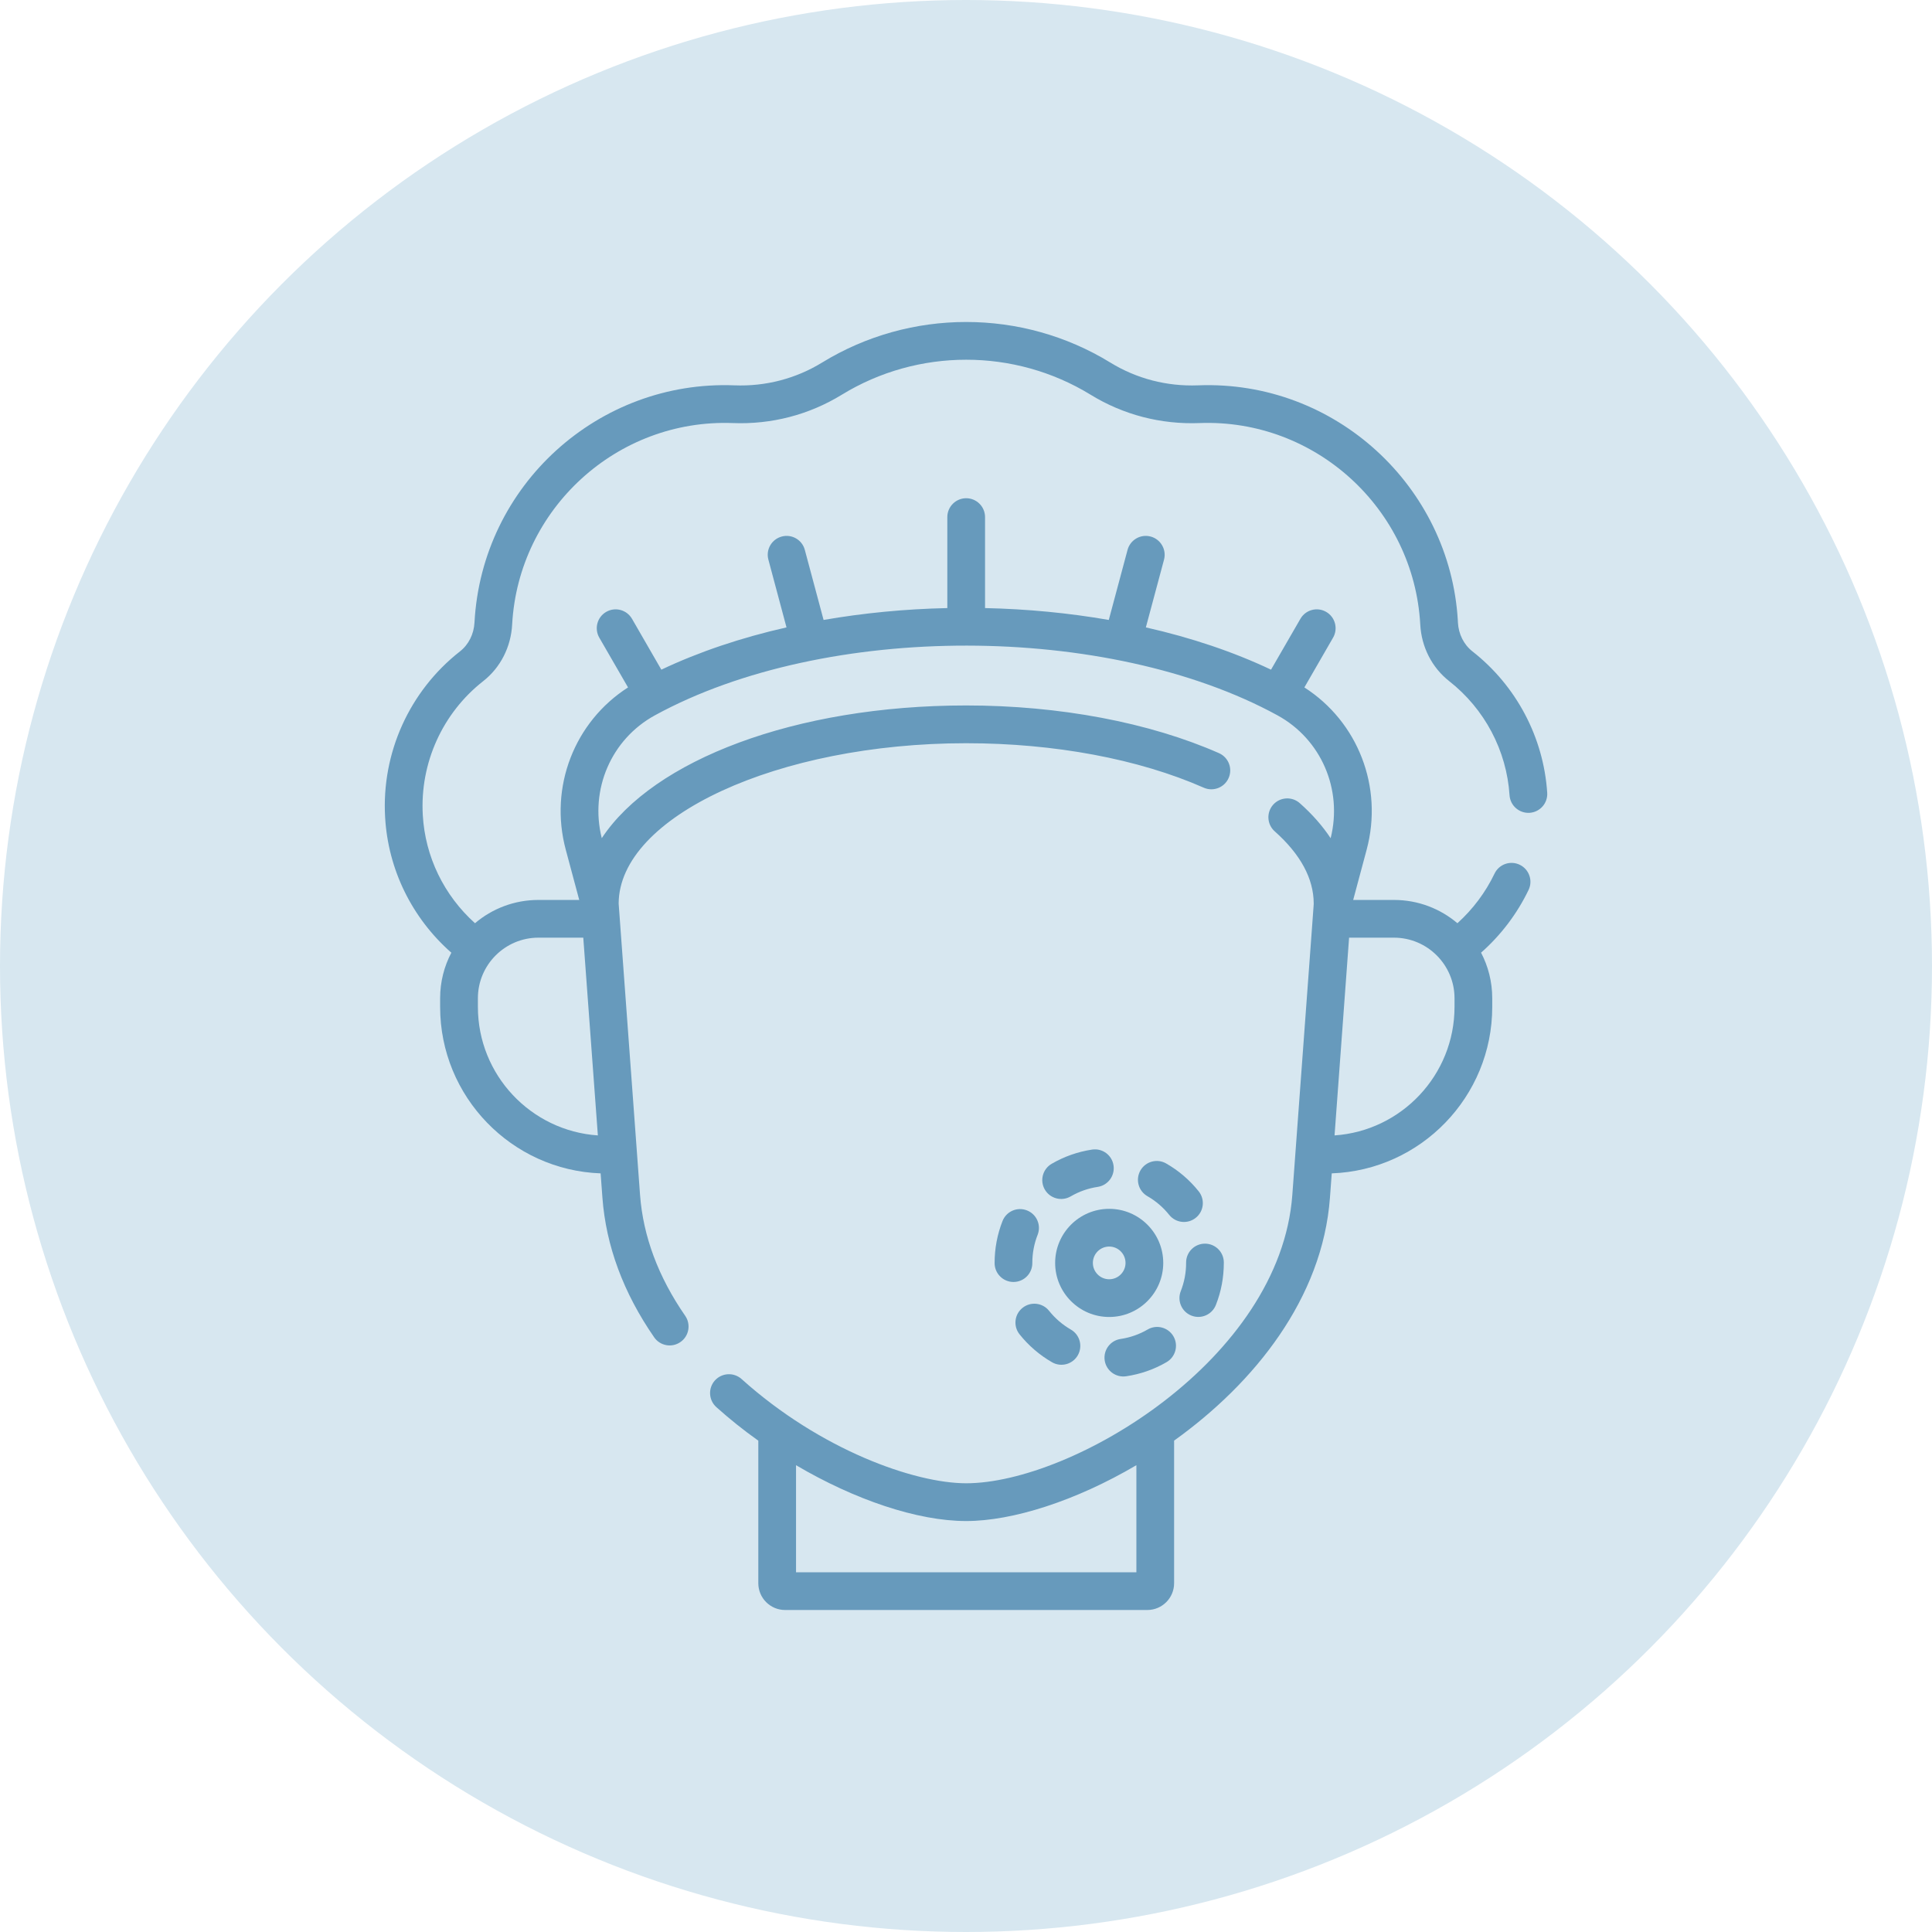 <?xml version="1.0" encoding="UTF-8"?> <svg xmlns="http://www.w3.org/2000/svg" width="42" height="42" viewBox="0 0 42 42" fill="none"><circle cx="21" cy="21" r="21" fill="#D7E7F0"></circle><g clip-path="url(#clip0_169_1071)"><path d="M32.01 14.161C31.822 14.014 31.707 13.784 31.694 13.532L31.692 13.489C31.521 10.58 29.029 8.26 26.044 8.377C25.368 8.403 24.709 8.233 24.138 7.882C22.221 6.706 19.789 6.705 17.871 7.882C17.3 8.232 16.641 8.404 15.965 8.377C13.019 8.261 10.477 10.537 10.315 13.532C10.302 13.784 10.187 14.014 9.999 14.161C8.901 15.022 8.292 16.369 8.372 17.764C8.436 18.903 8.956 19.958 9.812 20.711C9.656 21.007 9.568 21.344 9.568 21.701V21.89C9.568 23.842 11.122 25.438 13.057 25.508L13.096 26.036C13.174 27.084 13.552 28.105 14.221 29.072C14.35 29.258 14.605 29.305 14.792 29.175C14.978 29.047 15.024 28.791 14.896 28.605C14.311 27.76 13.981 26.875 13.914 25.976C13.911 25.929 13.45 19.674 13.449 19.643C13.456 17.752 16.913 16.157 21.004 16.157C22.921 16.157 24.755 16.5 26.169 17.124C26.376 17.215 26.618 17.121 26.709 16.914C26.801 16.707 26.707 16.465 26.5 16.373C24.984 15.705 23.033 15.336 21.004 15.336C17.284 15.336 14.202 16.525 13.082 18.221C12.816 17.163 13.288 16.068 14.24 15.549C17.957 13.518 24.098 13.543 27.768 15.549C28.721 16.068 29.193 17.163 28.927 18.222C28.752 17.957 28.528 17.701 28.256 17.46C28.087 17.31 27.828 17.325 27.677 17.494C27.527 17.664 27.542 17.923 27.712 18.073C28.272 18.572 28.558 19.099 28.559 19.643C28.559 19.672 28.586 19.297 28.094 25.976C27.83 29.562 23.304 32.245 21.004 32.245C19.882 32.245 17.839 31.523 16.121 29.979C15.952 29.828 15.693 29.842 15.541 30.01C15.39 30.179 15.404 30.438 15.573 30.59C15.86 30.848 16.166 31.092 16.485 31.319V34.418C16.485 34.739 16.746 35 17.067 35H24.942C25.263 35 25.524 34.739 25.524 34.418V31.318C27.268 30.069 28.751 28.225 28.912 26.036L28.951 25.508C30.887 25.438 32.44 23.842 32.44 21.889V21.701C32.44 21.343 32.352 21.006 32.197 20.71C32.628 20.33 32.981 19.864 33.23 19.346C33.328 19.142 33.241 18.897 33.037 18.799C32.833 18.701 32.588 18.787 32.49 18.991C32.295 19.399 32.019 19.766 31.683 20.07C31.31 19.754 30.829 19.564 30.303 19.564H29.417L29.71 18.471C30.075 17.108 29.52 15.69 28.356 14.944L28.98 13.862C29.093 13.666 29.026 13.415 28.83 13.302C28.634 13.188 28.383 13.256 28.27 13.452L27.631 14.558C26.815 14.171 25.896 13.862 24.91 13.639L25.305 12.166C25.363 11.948 25.233 11.723 25.015 11.664C24.796 11.605 24.571 11.735 24.512 11.954L24.104 13.477C23.241 13.327 22.337 13.239 21.414 13.219V11.241C21.414 11.015 21.231 10.831 21.004 10.831C20.778 10.831 20.594 11.015 20.594 11.241V13.219C19.672 13.239 18.768 13.327 17.904 13.477L17.496 11.954C17.438 11.735 17.213 11.605 16.994 11.664C16.775 11.723 16.645 11.947 16.704 12.166L17.098 13.639C16.113 13.862 15.193 14.171 14.377 14.558L13.739 13.452C13.625 13.256 13.375 13.188 13.178 13.302C12.982 13.415 12.915 13.666 13.028 13.862L13.653 14.944C12.488 15.69 11.934 17.108 12.299 18.471L12.592 19.564H11.705C11.18 19.564 10.698 19.754 10.326 20.07C9.651 19.463 9.242 18.623 9.191 17.718C9.127 16.59 9.618 15.502 10.505 14.807C10.88 14.513 11.109 14.063 11.134 13.573C11.272 11.063 13.411 9.101 15.933 9.197C16.771 9.23 17.59 9.017 18.3 8.581C19.954 7.567 22.054 7.566 23.709 8.581C24.418 9.017 25.237 9.23 26.076 9.197C28.598 9.101 30.736 11.064 30.875 13.573C30.9 14.063 31.129 14.513 31.504 14.807C32.274 15.411 32.753 16.315 32.816 17.287C32.831 17.513 33.026 17.684 33.252 17.67C33.478 17.655 33.65 17.46 33.635 17.234C33.556 16.029 32.964 14.909 32.01 14.161ZM24.704 34.18H17.305V31.852C18.578 32.602 19.941 33.066 21.004 33.066C22.012 33.066 23.384 32.629 24.704 31.852V34.18ZM31.62 21.701V21.889C31.62 23.369 30.467 24.584 29.012 24.683L29.328 20.384H30.303C31.029 20.384 31.62 20.975 31.62 21.701ZM11.705 20.384H12.68L12.997 24.683C11.542 24.584 10.389 23.369 10.389 21.889V21.701C10.389 20.975 10.979 20.384 11.705 20.384Z" fill="#679ABC"></path><path d="M22.938 27.455C22.938 28.103 23.465 28.63 24.113 28.63C24.761 28.63 25.288 28.103 25.288 27.455C25.288 26.806 24.761 26.279 24.113 26.279C23.465 26.279 22.938 26.806 22.938 27.455ZM24.468 27.455C24.468 27.65 24.309 27.81 24.113 27.81C23.917 27.81 23.758 27.65 23.758 27.455C23.758 27.259 23.917 27.099 24.113 27.099C24.309 27.099 24.468 27.259 24.468 27.455Z" fill="#679ABC"></path><path d="M25.9 28.6C26.109 28.683 26.348 28.581 26.432 28.369C26.548 28.075 26.605 27.769 26.605 27.446C26.605 27.22 26.422 27.036 26.195 27.036C25.968 27.036 25.785 27.22 25.785 27.446C25.786 27.67 25.744 27.877 25.669 28.068C25.586 28.279 25.689 28.517 25.9 28.6Z" fill="#679ABC"></path><path d="M25.352 25.293C25.156 25.18 24.905 25.248 24.792 25.444C24.68 25.641 24.747 25.891 24.944 26.004C25.127 26.109 25.286 26.246 25.418 26.411C25.56 26.588 25.818 26.616 25.995 26.474C26.172 26.333 26.2 26.075 26.058 25.898C25.862 25.653 25.624 25.449 25.352 25.293Z" fill="#679ABC"></path><path d="M22.032 27.869C22.261 27.869 22.445 27.682 22.442 27.453C22.442 27.243 22.481 27.038 22.557 26.844C22.64 26.634 22.536 26.395 22.325 26.313C22.114 26.23 21.876 26.334 21.794 26.544C21.68 26.834 21.622 27.141 21.622 27.458V27.459C21.622 27.685 21.806 27.869 22.032 27.869Z" fill="#679ABC"></path><path d="M24.949 28.902C24.767 29.008 24.569 29.077 24.361 29.108C24.137 29.141 23.982 29.349 24.015 29.574C24.048 29.796 24.255 29.952 24.481 29.919C24.792 29.873 25.088 29.77 25.36 29.612C25.556 29.498 25.623 29.247 25.51 29.051C25.396 28.855 25.145 28.788 24.949 28.902Z" fill="#679ABC"></path><path d="M22.23 28.431C22.052 28.572 22.023 28.83 22.165 29.008C22.361 29.253 22.598 29.457 22.87 29.614C23.066 29.727 23.317 29.66 23.43 29.464C23.543 29.267 23.476 29.017 23.28 28.904C23.097 28.798 22.938 28.661 22.806 28.496C22.665 28.319 22.407 28.29 22.23 28.431Z" fill="#679ABC"></path><path d="M23.741 24.991C23.43 25.038 23.134 25.142 22.862 25.3C22.666 25.414 22.6 25.665 22.714 25.861C22.828 26.056 23.079 26.123 23.275 26.009C23.457 25.903 23.655 25.833 23.863 25.802C24.087 25.768 24.241 25.559 24.207 25.335C24.174 25.111 23.965 24.957 23.741 24.991Z" fill="#679ABC"></path></g><defs><clipPath id="clip0_169_1071"><rect width="28" height="28" fill="white" transform="translate(7 7)"></rect></clipPath></defs></svg> 